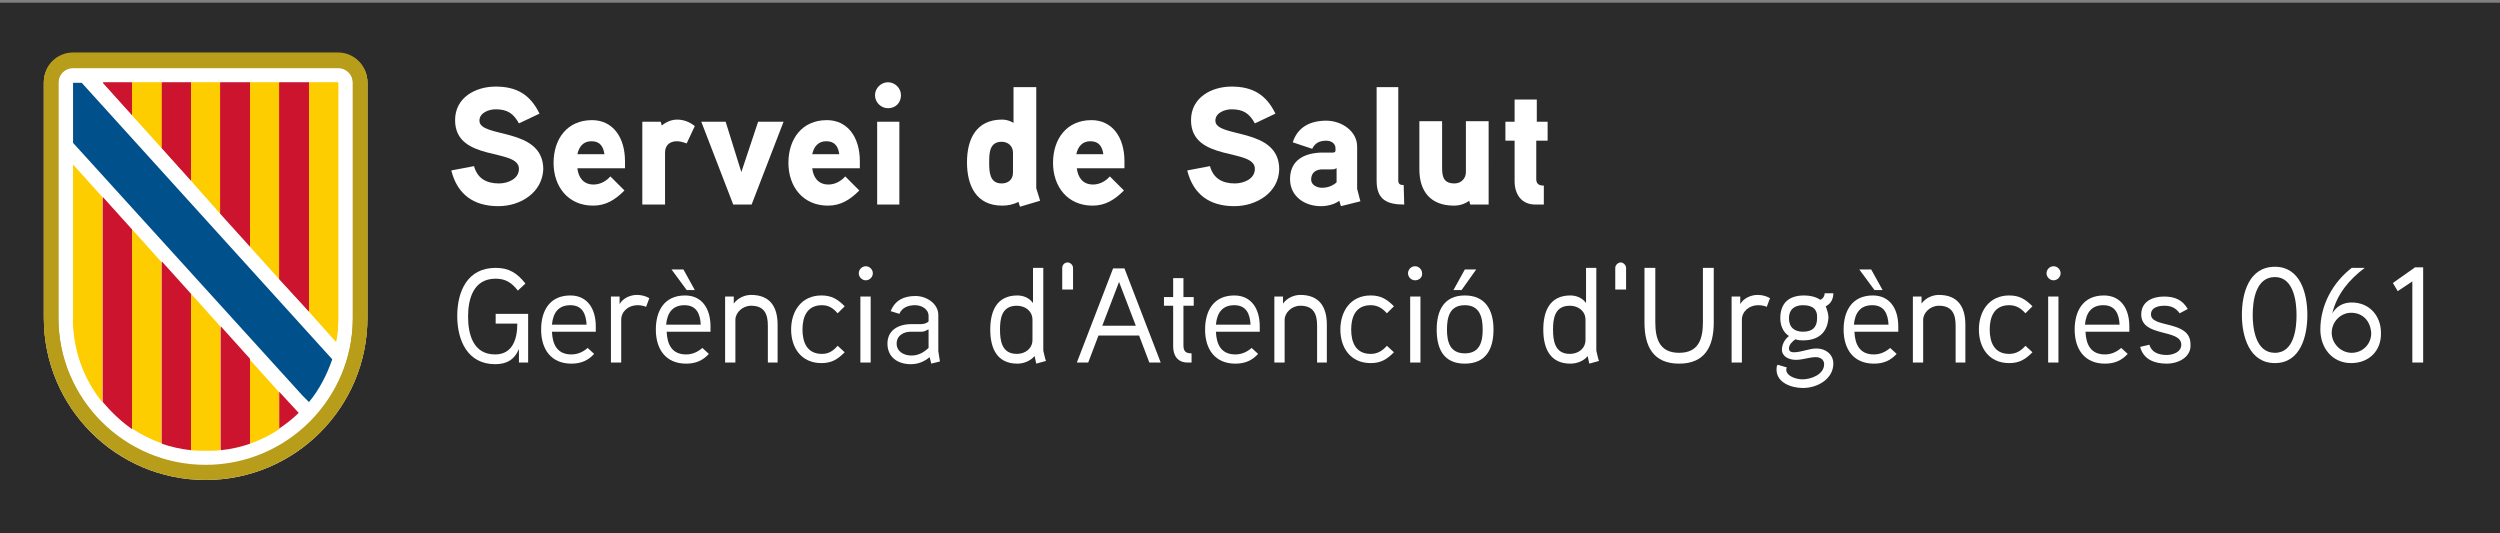 <?xml version="1.0" encoding="utf-8"?>
<!-- Generator: Adobe Illustrator 28.3.0, SVG Export Plug-In . SVG Version: 6.00 Build 0)  -->
<svg version="1.1" id="Capa_1" xmlns="http://www.w3.org/2000/svg" xmlns:xlink="http://www.w3.org/1999/xlink" x="0px" y="0px"
	 viewBox="0 0 462 98.5" style="enable-background:new 0 0 462 98.5;" xml:space="preserve">
<rect x="0" y="0" width="462" height="98.5" fill="#808080" stroke="none"/>
<style type="text/css">
	.st0{fill:#2B2B2B;}
	.st1{fill:#FFFFFF;}
	.st2{fill:#B89D1B;}
	.st3{fill:#CC142E;}
	.st4{fill:#FECD00;}
	.st5{fill:#00508B;}
	.st6{enable-background:new    ;}
</style>
<rect y="0.5" class="st0" width="462" height="98"/>
<g>
	<g>
		<path class="st1" d="M62.5,9.9h-49c-3,0-5.4,2.4-5.4,5.4v43.5c0,16.5,13.4,29.9,29.9,29.9s29.9-13.4,29.9-29.9V15.3
			C67.9,12.3,65.5,9.9,62.5,9.9"/>
		<path class="st2" d="M62.5,9.9h-49c-3,0-5.4,2.4-5.4,5.4v43.5c0,16.5,13.4,29.9,29.9,29.9s29.9-13.4,29.9-29.9V15.3
			C67.9,12.3,65.5,9.9,62.5,9.9 M65.2,58.9c0,15-12.2,27.2-27.2,27.2S10.8,73.9,10.8,58.9V15.3c0-1.5,1.2-2.7,2.7-2.7h49
			c1.5,0,2.7,1.2,2.7,2.7V58.9z"/>
		<polygon class="st3" points="24.4,15.3 19,15.3 24.4,21.3 		"/>
		<polygon class="st4" points="24.4,20.8 24.4,15.3 29.9,15.3 29.9,27.4 24.4,21.3 		"/>
		<polygon class="st3" points="29.9,15.3 35.3,15.3 35.3,33.4 29.9,27.4 		"/>
		<polygon class="st4" points="35.3,15.3 40.7,15.3 40.7,39.5 35.3,33.4 		"/>
		<polygon class="st3" points="40.7,15.3 46.2,15.3 46.2,45.6 40.7,39.5 		"/>
		<polygon class="st4" points="46.2,43.9 46.2,15.3 51.6,15.3 51.6,48 51.6,51.6 46.2,45.6 		"/>
		<polygon class="st3" points="51.6,15.3 57.1,15.3 57.1,57.6 51.6,51.6 		"/>
		<path class="st4" d="M57.1,57.6V15.3h5.4v43.5c0,1.5-0.1,3-0.4,4.4L57.1,57.6z"/>
		<path class="st4" d="M13.5,58.9c0,5.8,2,11.2,5.4,15.4V36.6l-5.4-6V58.9z"/>
		<path class="st3" d="M19,36.6v37.7c1.6,1.9,3.4,3.6,5.4,5V42.5L19,36.6z"/>
		<path class="st4" d="M24.4,42.5v36.7c1.7,1.1,3.5,2,5.4,2.7V48.5L24.4,42.5z"/>
		<path class="st3" d="M29.9,82c1.7,0.6,3.6,1,5.4,1.2V54.5l-5.4-6V82z"/>
		<path class="st4" d="M35.3,79.3v3.9c0.9,0.1,1.8,0.1,2.7,0.1s1.8,0,2.7-0.1V60.5l-5.4-6V79.3z"/>
		<path class="st3" d="M46.2,66.5l-5.4-6v22.7c1.9-0.2,3.7-0.6,5.4-1.2V66.5z"/>
		<polygon class="st1" points="46.2,62.4 46.2,62.3 46.2,62.2 		"/>
		<path class="st4" d="M46.2,82c1.9-0.7,3.8-1.6,5.4-2.7v-6.8l-5.4-6V82z"/>
		<path class="st3" d="M51.6,72.4v6.8c1.3-0.9,2.5-1.8,3.6-2.9L51.6,72.4z"/>
		<path class="st5" d="M57.1,74.3c1.9-2.3,3.3-5,4.3-7.9l-2.9-3.2L15.1,15.3h-1.6v11.1l42.4,46.7L57.1,74.3L57.1,74.3z"/>
		<path class="st2" d="M62.5,9.7h-49c-3,0-5.4,2.4-5.4,5.4v43.5c0,16.5,13.4,29.9,29.9,29.9s29.9-13.4,29.9-29.9V15.2
			C67.9,12.2,65.5,9.7,62.5,9.7 M65.2,58.7c0,15-12.2,27.2-27.2,27.2S10.8,73.7,10.8,58.7V15.2c0-1.5,1.2-2.7,2.7-2.7h49
			c1.5,0,2.7,1.2,2.7,2.7V58.7z"/>
		<polygon class="st3" points="24.4,15.2 19,15.2 24.4,21.2 		"/>
		<polygon class="st4" points="24.4,20.6 24.4,15.2 29.9,15.2 29.9,27.3 24.4,21.2 		"/>
		<polygon class="st3" points="29.9,15.2 35.3,15.2 35.3,33.3 29.9,27.3 		"/>
		<polygon class="st4" points="35.3,15.2 40.7,15.2 40.7,39.4 35.3,33.3 		"/>
		<polygon class="st3" points="40.7,15.2 46.2,15.2 46.2,45.4 40.7,39.4 		"/>
		<polygon class="st4" points="46.2,43.8 46.2,15.2 51.6,15.2 51.6,47.8 51.6,51.5 46.2,45.4 		"/>
		<polygon class="st3" points="51.6,15.2 57.1,15.2 57.1,57.5 51.6,51.5 		"/>
		<path class="st4" d="M57.1,57.5V15.2h5.4v43.5c0,1.5-0.1,3-0.4,4.4L57.1,57.5z"/>
		<path class="st4" d="M13.5,58.8c0,5.8,2,11.2,5.4,15.4V36.4l-5.4-6V58.8z"/>
		<path class="st3" d="M19,36.4v37.7c1.6,1.9,3.4,3.6,5.4,5V42.4L19,36.4z"/>
		<path class="st4" d="M24.4,42.4v36.7c1.7,1.1,3.5,2,5.4,2.7V48.4L24.4,42.4z"/>
		<path class="st3" d="M29.9,81.8c1.7,0.6,3.6,1,5.4,1.2V54.3l-5.4-6V81.8z"/>
		<path class="st4" d="M35.3,79.1V83c0.9,0.1,1.8,0.1,2.7,0.1s1.8,0,2.7-0.1V60.3l-5.4-6V79.1z"/>
		<path class="st3" d="M46.2,66.3l-5.4-6V83c1.9-0.2,3.7-0.6,5.4-1.2V66.3z"/>
		<polygon class="st1" points="46.2,62.2 46.2,62.2 46.2,62.1 		"/>
	</g>
	<g class="st6">
		<path class="st1" d="M97.6,57.7V67h-1.7v-2.5c-0.9,2.1-2.4,2.8-4.4,2.8c-5.1,0-7-4.4-7-8.9c0-4.6,1.9-8.9,7.1-8.9
			c2.5,0,4,1,5.5,2.9l-1.4,1.3c-1.1-1.4-2.2-2.2-4.1-2.2c-4.1,0-5.1,3.7-5.1,7c0,3.2,0.9,7,5,7c3.2,0,4.1-2.8,4.1-5.7h-4v-1.8H97.6z
			"/>
		<path class="st1" d="M110.2,61.3H102c0.1,2.4,1,4.2,3.6,4.2c1.2,0,2.2-0.5,3-1.2l1.2,1.1c-1.1,1.2-2.4,1.8-4.2,1.8
			c-3.8,0-5.6-2.7-5.6-6.3c0-3.5,1.6-6.3,5.4-6.3c3.1,0,4.7,2.4,4.7,5.7V61.3z M108.4,60c-0.1-2-0.8-3.6-3-3.6
			c-2.2,0-3.2,1.4-3.4,3.6H108.4z"/>
		<path class="st1" d="M119.4,56.7c-0.5-0.2-1-0.3-1.6-0.3c-1.6,0-3,1.1-3,2.7V67h-1.9V54.8h1.6l0,1.4c0.6-1.1,2-1.7,3.2-1.7
			c0.8,0,1.6,0.2,2.3,0.6L119.4,56.7z"/>
		<path class="st1" d="M131.3,61.3h-8.1c0.1,2.4,1,4.2,3.6,4.2c1.2,0,2.2-0.5,3-1.2l1.2,1.1c-1.1,1.2-2.4,1.8-4.2,1.8
			c-3.8,0-5.6-2.7-5.6-6.3c0-3.5,1.6-6.3,5.4-6.3c3.1,0,4.7,2.4,4.7,5.7V61.3z M129.5,60c-0.1-2-0.8-3.6-3-3.6
			c-2.2,0-3.2,1.4-3.4,3.6H129.5z M128.4,53.6h-1.5l-2.8-3.8h2.2L128.4,53.6z"/>
		<path class="st1" d="M143.8,67h-1.9v-6.8c0-2.1-0.6-3.7-3.1-3.7c-1.6,0-2.9,1.3-2.9,2.6V67H134V54.8h1.6l0,1.3
			c0.8-1.1,2.1-1.6,3.2-1.6c3.5,0,4.9,2.2,4.9,5.5V67z"/>
		<path class="st1" d="M154.8,57.9c-0.8-0.9-1.6-1.5-2.9-1.5c-2.8,0-3.6,2.2-3.6,4.5c0,2.3,0.8,4.5,3.6,4.5c1.3,0,2.1-0.6,2.9-1.5
			l1.3,1.2c-1.3,1.3-2.4,2-4.3,2c-3.7,0-5.6-2.8-5.6-6.2s1.9-6.3,5.6-6.3c1.9,0,3,0.7,4.3,2L154.8,57.9z"/>
		<path class="st1" d="M160,51.8c-0.7,0-1.3-0.6-1.3-1.3c0-0.7,0.6-1.3,1.3-1.3c0.7,0,1.3,0.6,1.3,1.3
			C161.3,51.2,160.7,51.8,160,51.8z M160.9,67H159V54.8h1.9V67z"/>
		<path class="st1" d="M173.7,66.8l-1.6,0.4l-0.3-1.2c-1.1,0.9-2.2,1.3-3.5,1.3c-2.4,0-4.3-1.3-4.3-3.8c0-2.2,1.6-3.5,4.2-3.6
			c0.4,0,1.9,0,1.9,0c0.5,0,1.1-0.1,1.5-0.5v-1c0-1.3-1.3-2-2.5-2c-1.2,0-2.4,0.4-2.9,1.6l-1.6-0.5c0.8-2,2.4-2.8,4.6-2.8
			c2,0,4.2,1.4,4.2,3.5v6.7L173.7,66.8z M171.5,60.9c-0.7,0.4-0.9,0.4-1.4,0.4h-1.8c-1.3,0-2.6,0.7-2.6,2.2c0,1.5,1.4,2.2,2.7,2.2
			c1.3,0,2.2-0.5,3.2-1.4V60.9z"/>
		<path class="st1" d="M191.5,67.2l-0.3-1.4c-0.9,1-2.1,1.4-3.2,1.4c-3.8,0-5-2.9-5-6.3c0-3.4,1.2-6.3,5-6.3c0.9,0,2.1,0.3,2.9,1.4
			v-6.5h1.9v15.3c0,0,0.4,1.8,0.5,1.9L191.5,67.2z M190.8,59.1c0-1.6-1.3-2.6-2.9-2.6c-2.8,0-3.1,2.4-3.1,4.4c0,2,0.3,4.5,3.1,4.5
			c1.6,0,2.9-1,2.9-2.6V59.1z"/>
		<path class="st1" d="M198.3,53.5h-2v-4c0-0.5,0.4-1,1-1c0.5,0,1,0.5,1,1V53.5z"/>
		<path class="st1" d="M214.5,67h-2.1l-1.9-5h-7.5l-1.9,5h-2.1l6.7-17.4h2.1L214.5,67z M209.9,60.2l-3.1-8.1l-3.1,8.1H209.9z"/>
		<path class="st1" d="M220.6,56.5h-1.9v7.3c0,1.1,0.4,1.5,1.5,1.5V67h-0.7c-1.9,0-2.7-1.3-2.7-3v-7.5h-1.7v-1.6h1.7v-3.5h1.9v3.5
			h1.9V56.5z"/>
		<path class="st1" d="M232.8,61.3h-8.1c0.1,2.4,1,4.2,3.6,4.2c1.2,0,2.2-0.5,3-1.2l1.2,1.1c-1.1,1.2-2.4,1.8-4.2,1.8
			c-3.8,0-5.6-2.7-5.6-6.3c0-3.5,1.6-6.3,5.4-6.3c3.1,0,4.7,2.4,4.7,5.7V61.3z M231.1,60c-0.1-2-0.8-3.6-3-3.6
			c-2.2,0-3.2,1.4-3.4,3.6H231.1z"/>
		<path class="st1" d="M245.3,67h-1.9v-6.8c0-2.1-0.6-3.7-3.1-3.7c-1.6,0-2.9,1.3-2.9,2.6V67h-1.9V54.8h1.6l0,1.3
			c0.8-1.1,2.1-1.6,3.2-1.6c3.5,0,4.9,2.2,4.9,5.5V67z"/>
		<path class="st1" d="M256.3,57.9c-0.8-0.9-1.7-1.5-3-1.5c-2.8,0-3.6,2.2-3.6,4.5c0,2.3,0.8,4.5,3.6,4.5c1.3,0,2.2-0.6,3-1.5
			l1.3,1.2c-1.3,1.3-2.4,2-4.3,2c-3.7,0-5.6-2.8-5.6-6.2s1.9-6.3,5.6-6.3c1.9,0,3,0.7,4.3,2L256.3,57.9z"/>
		<path class="st1" d="M261.5,51.8c-0.7,0-1.3-0.6-1.3-1.3c0-0.7,0.6-1.3,1.3-1.3c0.7,0,1.3,0.6,1.3,1.3
			C262.9,51.2,262.3,51.8,261.5,51.8z M262.5,67h-1.9V54.8h1.9V67z"/>
		<path class="st1" d="M270.7,67.2c-3.9,0-5.2-2.7-5.2-6.3s1.4-6.3,5.2-6.3s5.3,2.7,5.3,6.3S274.6,67.2,270.7,67.2z M270.7,56.4
			c-2.8,0-3.3,2.2-3.3,4.5c0,2.2,0.5,4.4,3.3,4.4c2.8,0,3.3-2.2,3.3-4.4C274,58.7,273.5,56.4,270.7,56.4z M272.8,49.8l-2.7,3.8h-1.5
			l2.1-3.8H272.8z"/>
		<path class="st1" d="M293.7,67.2l-0.3-1.4c-0.8,1-2.1,1.4-3.2,1.4c-3.8,0-5-2.9-5-6.3c0-3.4,1.2-6.3,5-6.3c0.9,0,2.1,0.3,2.9,1.4
			v-6.5h1.9v15.3c0,0,0.4,1.8,0.5,1.9L293.7,67.2z M293,59.1c0-1.6-1.3-2.6-2.9-2.6c-2.8,0-3.1,2.4-3.1,4.4c0,2,0.3,4.5,3.1,4.5
			c1.6,0,2.9-1,2.9-2.6V59.1z"/>
		<path class="st1" d="M300.5,53.5h-2v-4c0-0.5,0.5-1,1-1s1,0.5,1,1V53.5z"/>
		<path class="st1" d="M316.7,59.6c0,4.4-1.6,7.6-6.4,7.6c-4.8,0-6.4-3.2-6.4-7.6V49.5h2v10c0,3,0.7,5.7,4.4,5.7
			c3.7,0,4.4-2.7,4.4-5.7v-10h2V59.6z"/>
		<path class="st1" d="M326.5,56.7c-0.5-0.2-1-0.3-1.6-0.3c-1.6,0-3,1.1-3,2.7V67H320V54.8h1.6l0,1.4c0.6-1.1,2-1.7,3.2-1.7
			c0.8,0,1.6,0.2,2.3,0.6L326.5,56.7z"/>
		<path class="st1" d="M333.2,62.9c-0.5,0-0.8,0-1.4-0.2c-0.6,0.4-1.2,1-1.2,1.7c0,0.6,0.5,0.7,0.9,0.7c1.4,0,2.8-0.7,4.2-0.7
			c1.7,0,3.1,1.1,3.1,2.8c0,2.8-2.9,4.5-5.6,4.5c-2.2,0-4.9-1-4.9-3.4c0-0.3,0-0.6,0.2-0.9l1.7,0.5c0,0.1-0.1,0.2-0.1,0.4
			c0,1.2,1.8,1.8,3,1.8c1.6,0,4-0.9,4-2.8c0-0.9-0.8-1.3-1.5-1.3c-1.3,0-2.4,0.5-3.7,0.5c-1.3,0-2.6-0.6-2.6-1.9
			c0-0.8,0.4-1.8,1.3-2.5c-1.2-0.8-1.6-2.1-1.6-3.3c0-2.8,1.6-4.2,4.4-4.2c1,0,2.1,0.2,3,0.8c0.5-0.2,0.8-0.7,0.8-1.2h1.6
			c0,1-0.4,1.9-1.4,2.4c0.3,0.8,0.5,1.5,0.5,2.1C337.7,61.6,335.9,62.9,333.2,62.9z M333.2,56.4c-1.6,0-2.6,0.8-2.6,2.4
			c0,1.7,1,2.5,2.6,2.5c1.7,0,2.6-0.8,2.6-2.5C335.9,57.1,334.9,56.4,333.2,56.4z"/>
		<path class="st1" d="M350.8,61.3h-8.1c0.1,2.4,1,4.2,3.6,4.2c1.2,0,2.2-0.5,3-1.2l1.2,1.1c-1.1,1.2-2.4,1.8-4.2,1.8
			c-3.8,0-5.6-2.7-5.6-6.3c0-3.5,1.6-6.3,5.4-6.3c3.1,0,4.7,2.4,4.7,5.7V61.3z M349,60c-0.1-2-0.8-3.6-3-3.6c-2.2,0-3.2,1.4-3.4,3.6
			H349z M347.9,53.6h-1.5l-2.8-3.8h2.2L347.9,53.6z"/>
		<path class="st1" d="M363.3,67h-1.9v-6.8c0-2.1-0.6-3.7-3.1-3.7c-1.6,0-2.9,1.3-2.9,2.6V67h-1.9V54.8h1.6l0,1.3
			c0.8-1.1,2.1-1.6,3.2-1.6c3.5,0,4.9,2.2,4.9,5.5V67z"/>
		<path class="st1" d="M374.3,57.9c-0.8-0.9-1.7-1.5-3-1.5c-2.8,0-3.6,2.2-3.6,4.5c0,2.3,0.8,4.5,3.6,4.5c1.3,0,2.2-0.6,3-1.5
			l1.3,1.2c-1.3,1.3-2.4,2-4.3,2c-3.7,0-5.6-2.8-5.6-6.2s1.9-6.3,5.6-6.3c1.9,0,3,0.7,4.3,2L374.3,57.9z"/>
		<path class="st1" d="M379.5,51.8c-0.7,0-1.3-0.6-1.3-1.3c0-0.7,0.6-1.3,1.3-1.3c0.7,0,1.3,0.6,1.3,1.3
			C380.8,51.2,380.2,51.8,379.5,51.8z M380.4,67h-1.9V54.8h1.9V67z"/>
		<path class="st1" d="M393.5,61.3h-8.1c0.1,2.4,1,4.2,3.6,4.2c1.2,0,2.2-0.5,3-1.2l1.2,1.1c-1.1,1.2-2.4,1.8-4.2,1.8
			c-3.8,0-5.6-2.7-5.6-6.3c0-3.5,1.6-6.3,5.4-6.3c3.1,0,4.7,2.4,4.7,5.7V61.3z M391.7,60c-0.1-2-0.8-3.6-3-3.6
			c-2.2,0-3.2,1.4-3.4,3.6H391.7z"/>
		<path class="st1" d="M400.4,67.2c-2.3,0-4.3-0.8-4.9-3.1l1.7-0.4c0.4,1.4,1.7,1.9,3.2,1.9c1.1,0,2.7-0.5,2.7-1.9
			c0-3-7.4-1.3-7.4-5.6c0-2.3,2-3.3,4.2-3.3c2,0,3.4,0.6,4.4,2.3l-1.5,0.8c-0.7-1-1.6-1.4-2.8-1.4c-0.9,0-2.5,0.2-2.5,1.6
			c0,2.6,7.3,1,7.3,5.5C405,65.9,402.7,67.2,400.4,67.2z"/>
		<path class="st1" d="M420.4,67.1c-4.7,0-6.1-4.9-6.1-8.9c0-4,1.3-8.9,6.1-8.9c4.7,0,6,4.9,6,8.9C426.4,62.2,425.1,67.1,420.4,67.1
			z M420.4,51.2c-3.6,0-4.1,4.5-4.1,7c0,2.4,0.5,7,4.1,7c3.6,0,4-4.6,4-7C424.4,55.8,423.9,51.2,420.4,51.2z"/>
		<path class="st1" d="M434.5,67.1c-3.5,0-5.7-2.8-5.7-6.2c0-4.5,2.3-8.7,5.8-11.4h2.4c-2.9,2.2-5.1,4.8-6,8.4c0.8-1.3,2-2,3.6-2
			c3.3,0,5.4,2.5,5.4,5.6C440.1,64.8,437.8,67.1,434.5,67.1z M434.5,57.8c-2,0-3.6,1.7-3.6,3.7c0,2,1.7,3.7,3.7,3.7
			c2,0,3.6-1.6,3.6-3.6C438.1,59.4,436.7,57.8,434.5,57.8z"/>
		<path class="st1" d="M447.8,67h-2V52l-2.7,1.8l-0.9-1.5l4.1-2.9h1.5V67z"/>
	</g>
	<g>
		<g class="st6">
			<path class="st1" d="M92.1,38.1c-4.6,0-7.6-2.2-8.7-6.6l4.2-0.8c0.6,2.2,2.2,3.2,4.6,3.2c1.6,0,3.7-0.8,3.7-2.7
				c0-3.9-11.8-1.2-11.8-9c0-4.2,3.8-6.2,7.5-6.2c3.9,0,6.4,1.5,8.1,5l-3.8,1.8c-1-1.8-2.1-2.6-4.3-2.6c-1.2,0-3,0.6-3,2.1
				c0,3.3,11.8,1.1,11.8,9C100.2,35.6,96.2,38.1,92.1,38.1z"/>
			<path class="st1" d="M115.6,31.1h-8.9c0.2,1.7,1.1,3,3,3c1.3,0,2.4-0.7,3.1-1.5l2.6,2.6c-1.7,1.7-3.4,2.8-5.8,2.8
				c-4.6,0-7.3-3.5-7.3-7.9c0-4.4,2.5-7.9,7.1-7.9c3.8,0,6.1,3.1,6.1,7.6V31.1z M111.7,28.5c-0.2-1.4-0.8-2.4-2.4-2.4
				c-1.5,0-2.3,1-2.6,2.4H111.7z"/>
			<path class="st1" d="M126.9,26.5c-0.6-0.2-1.2-0.4-1.8-0.4c-1.4,0-2.2,0.8-2.2,2.1v9.6h-4.2V22.5h3.4l0.2,0.7
				c0,0,1.2-1.1,2.8-1.1c1.2,0,2.3,0.4,3.3,1.2L126.9,26.5z"/>
			<path class="st1" d="M144.8,22.5l-5.9,15.3h-3.4l-5.9-15.3h4.5l2.9,9.3l3.1-9.3H144.8z"/>
			<path class="st1" d="M159,31.1h-8.9c0.2,1.7,1.1,3,3,3c1.3,0,2.4-0.7,3.1-1.5l2.6,2.6c-1.7,1.7-3.4,2.8-5.8,2.8
				c-4.6,0-7.3-3.5-7.3-7.9c0-4.4,2.5-7.9,7.1-7.9c3.8,0,6.1,3.1,6.1,7.6V31.1z M155.1,28.5c-0.2-1.4-0.8-2.4-2.4-2.4
				c-1.5,0-2.3,1-2.6,2.4H155.1z"/>
			<path class="st1" d="M164.1,20c-1.3,0-2.4-1.1-2.4-2.4c0-1.3,1.1-2.4,2.4-2.4c1.3,0,2.4,1.1,2.4,2.4C166.5,19,165.5,20,164.1,20z
				 M166.2,37.8h-4.1V22.5h4.1V37.8z"/>
			<path class="st1" d="M188.5,38.2l-0.3-0.9c-0.9,0.5-2,0.7-3,0.7c-4.8,0-6.5-3.7-6.5-8s1.7-7.9,6.5-7.9c0.7,0,1.4,0.2,2.1,0.6
				v-6.6h4.2v18.7c0,0.1,0.7,2.1,0.7,2.3L188.5,38.2z M187.2,28.2c0-1.2-0.9-2-2.1-2c-2.3,0-2.3,2.2-2.3,3.9c0,1.7,0.1,3.8,2.3,3.8
				c1.2,0,2.1-0.7,2.1-2V28.2z"/>
			<path class="st1" d="M207.8,31.1H199c0.2,1.7,1.1,3,3,3c1.3,0,2.4-0.7,3.1-1.5l2.6,2.6c-1.7,1.7-3.4,2.8-5.8,2.8
				c-4.6,0-7.3-3.5-7.3-7.9c0-4.4,2.5-7.9,7.1-7.9c3.8,0,6.1,3.1,6.1,7.6V31.1z M203.9,28.5c-0.2-1.4-0.8-2.4-2.4-2.4
				c-1.5,0-2.3,1-2.6,2.4H203.9z"/>
			<path class="st1" d="M228.1,38.1c-4.6,0-7.6-2.2-8.7-6.6l4.2-0.8c0.6,2.2,2.2,3.2,4.6,3.2c1.6,0,3.7-0.8,3.7-2.7
				c0-3.9-11.8-1.2-11.8-9c0-4.2,3.8-6.2,7.5-6.2c3.9,0,6.4,1.5,8.1,5l-3.8,1.8c-1-1.8-2.1-2.6-4.3-2.6c-1.2,0-3,0.6-3,2.1
				c0,3.3,11.8,1.1,11.8,9C236.3,35.6,232.2,38.1,228.1,38.1z"/>
			<path class="st1" d="M251.4,37.2l-3.6,0.9l-0.3-1c-0.9,0.7-2.3,1-3.4,1c-3,0-5.7-1.8-5.7-5c0-2.8,1.7-4.7,5.6-4.9
				c1,0,2.3,0,2.3,0c0.4,0,0.5-0.2,0.5-0.4v-0.4c0-0.9-0.8-1.4-1.7-1.4c-1.2,0-2.1,0.4-2.6,1.5l-3.6-1.2c0.9-2.8,3.2-4,6.2-4
				c2.8,0,5.7,1.9,5.7,4.8v7.8L251.4,37.2z M246.9,31.1c-0.2,0.2-0.5,0.2-0.8,0.2h-1.7c-1.1,0-2.1,0.5-2.1,1.9c0,1,1.1,1.5,2,1.5
				c1,0,1.9-0.3,2.7-1V31.1z"/>
			<path class="st1" d="M259.5,37.8c-3.2,0-5.1-0.9-5.1-4.4V16.1h4v17.2c0,0.7,0.3,0.9,1,0.9L259.5,37.8z"/>
			<path class="st1" d="M275.1,37.8h-3.4l-0.2-0.7c-0.8,0.6-1.8,0.9-2.8,0.9c-4.3,0-6.4-2.6-6.4-6.7v-8.9h4.2v8.6
				c0,1.7,0.3,2.9,2.3,2.9c1.2,0,2.1-0.9,2.1-2.1v-9.4h4.2V37.8z"/>
			<path class="st1" d="M285.9,26h-2v7.1c0,0.8,0.4,1.2,1.4,1.2v3.5h-1.6c-2.6,0-3.8-2-3.8-4.3V26h-1.7v-3.5h1.7v-4.1h4.1v4.1h2V26z
				"/>
		</g>
	</g>
</g>
</svg>
